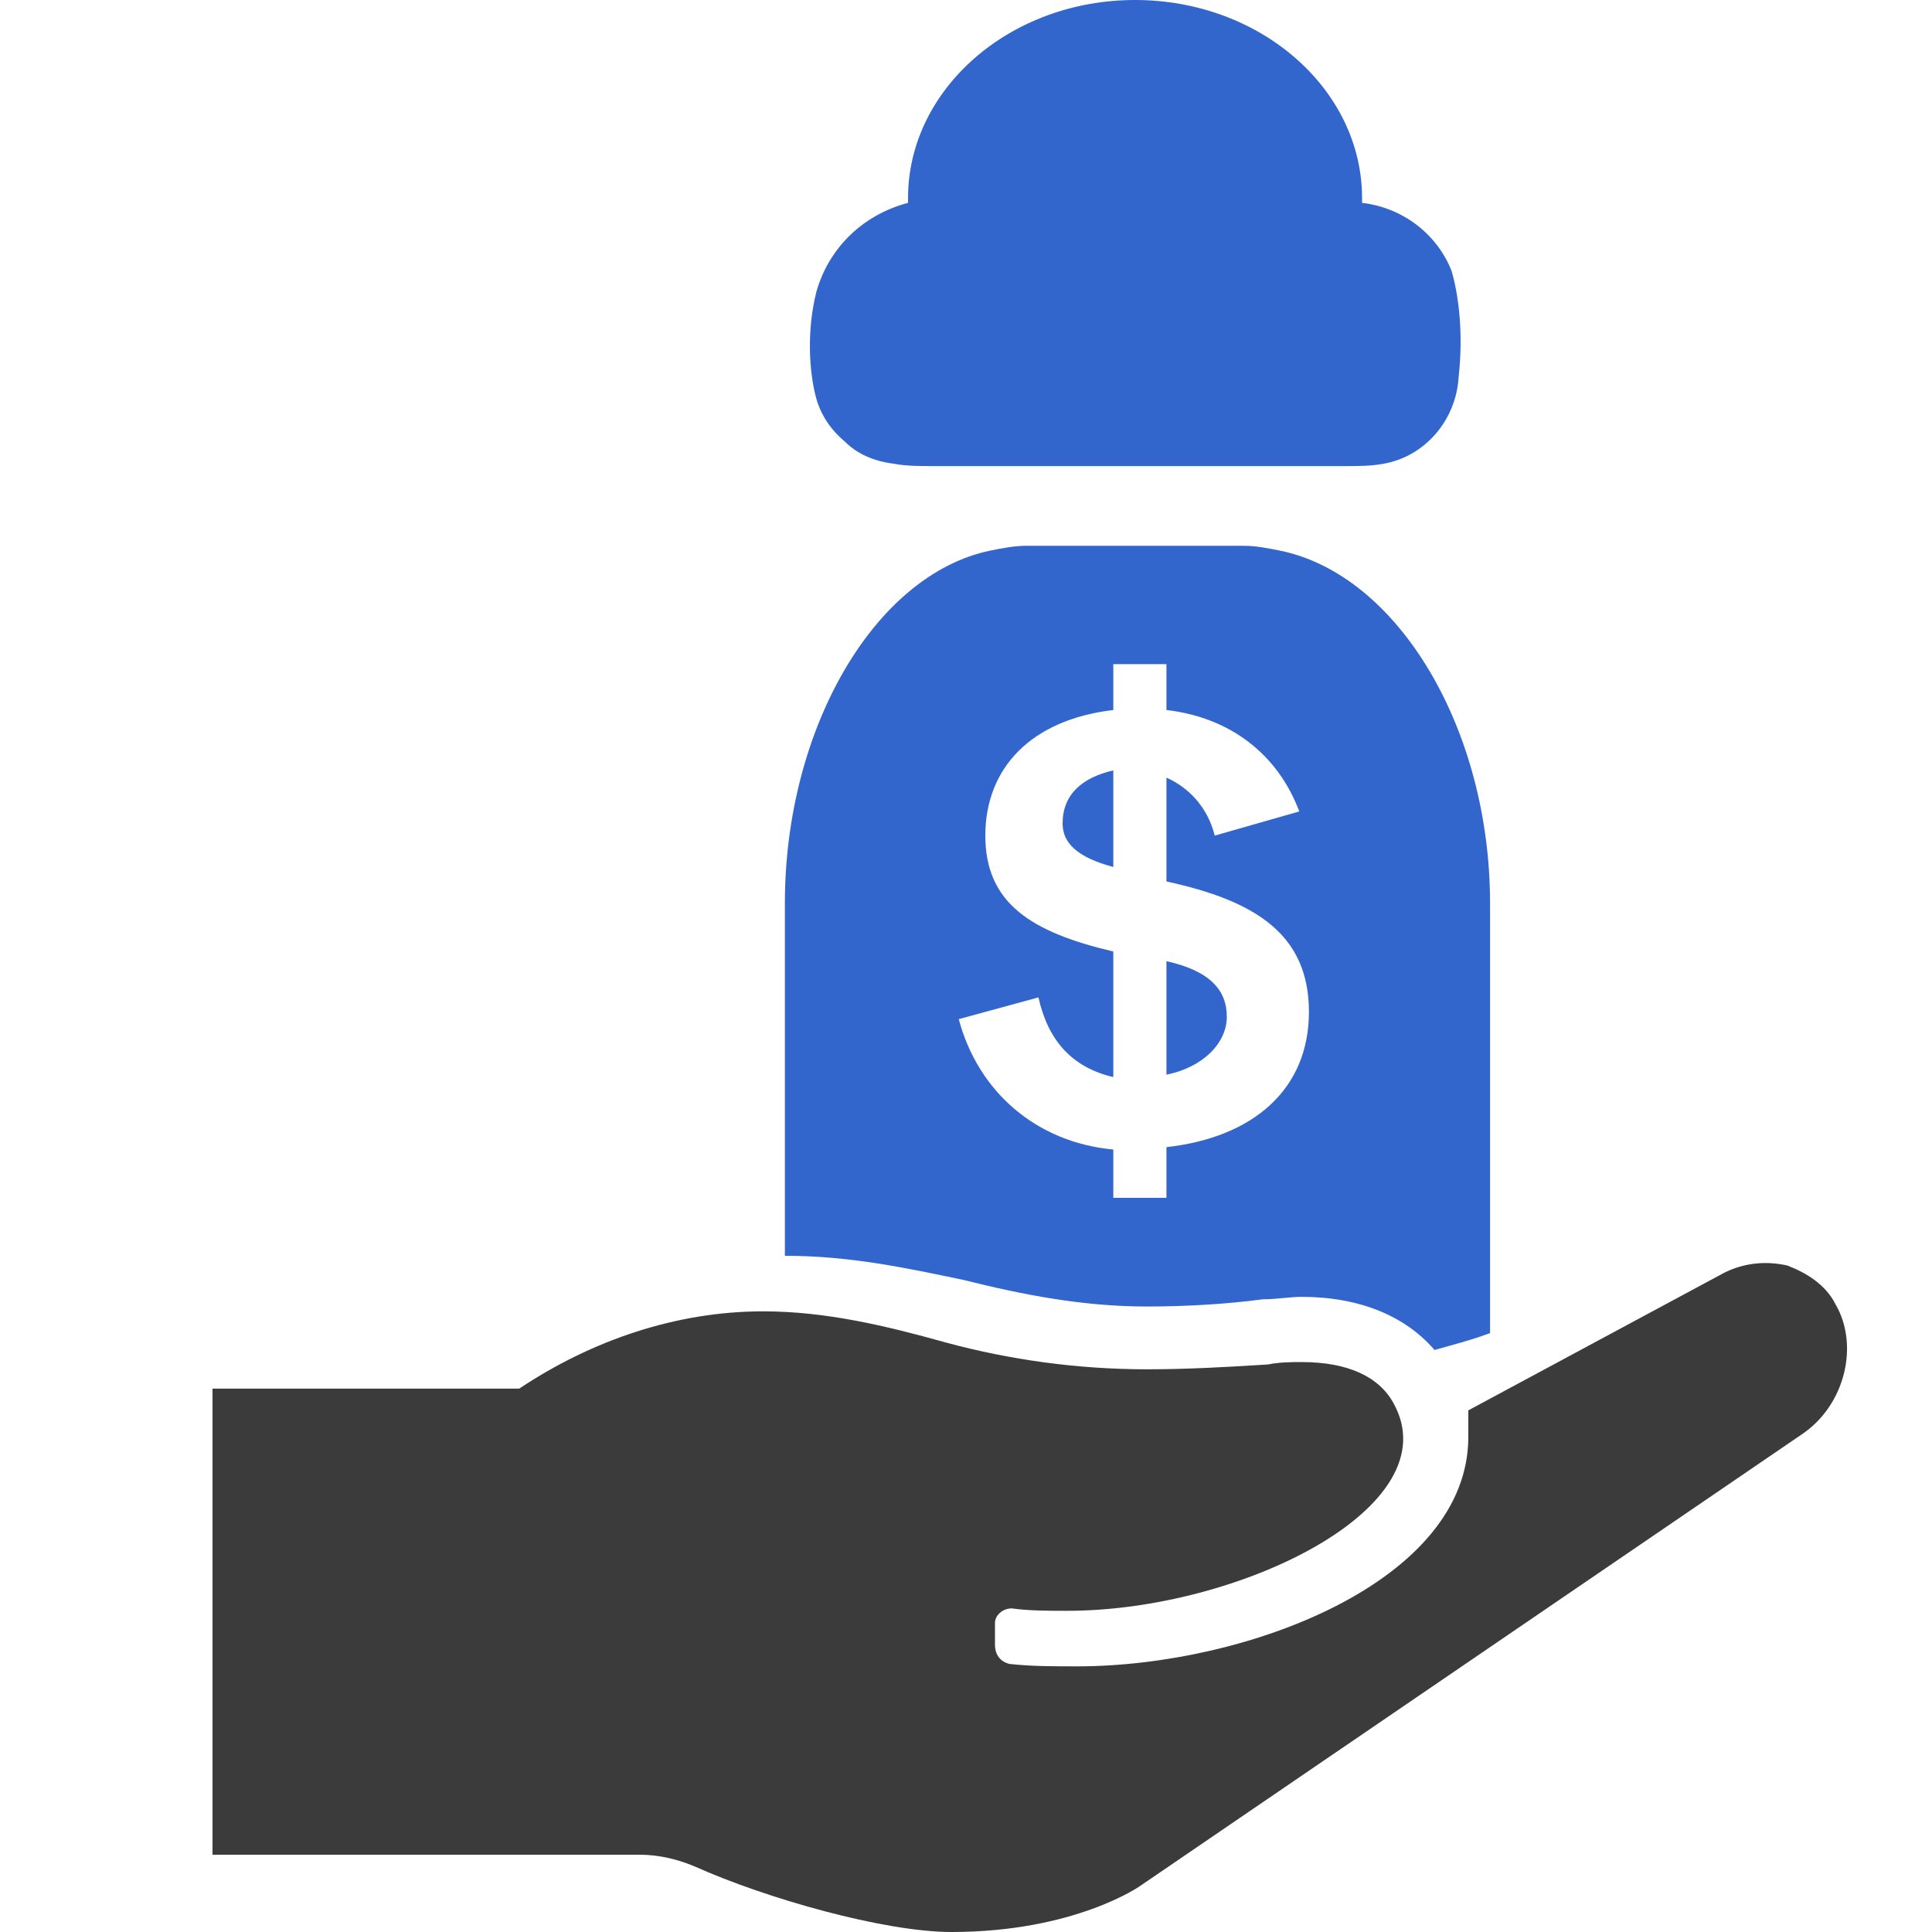 <svg xmlns="http://www.w3.org/2000/svg" width="800pt" height="800pt" viewBox="0 0 800 800" version="1.1">
  <defs/>
  <path fill-rule="evenodd" fill="#3366cc" d="M564,84 C564,84 564,83 564,82 C564,37 522,0 470,0 C418,0 376,37 376,82 C376,83 376,84 376,84 C357,89 343,103 338,121 C334,137 335,154 338,165 C340,172 344,178 350,183 C355,188 362,191 370,192 C375,193 381,193 386,193 L557,193 C562,193 568,193 573,192 C590,189 603,174 604,156 C606,138 604,122 601,112 C595,97 581,86 564,84 Z"/>
  <path fill-rule="evenodd" fill="#3366cc" d="M483,445 C498,442 508,432 508,421 C508,410 501,402 483,398 Z"/>
  <path fill-rule="evenodd" fill="#3366cc" d="M440,341 C440,349 446,355 461,359 L461,319 C448,322 440,329 440,341 Z"/>
  <path fill-rule="evenodd" fill="#3366cc" d="M530,228 C525,227 520,226 515,226 L425,226 C420,226 415,227 410,228 C362,238 325,302 325,374 L325,520 C352,520 375,525 399,530 C423,536 448,541 475,541 C491,541 508,540 523,538 C529,538 534,537 539,537 C563,537 582,545 594,559 C601,557 609,555 617,552 L617,374 C617,302 579,238 530,228 Z M483,475 L483,496 L461,496 L461,476 C429,473 405,452 397,422 L430,413 C434,431 444,442 461,446 L461,394 C427,386 408,374 408,346 C408,318 427,298 461,294 L461,275 L483,275 L483,294 C509,297 529,312 538,336 L503,346 C500,334 492,326 483,322 L483,365 C520,373 542,387 542,419 C542,451 519,471 483,475 Z"/>
  <path fill-rule="evenodd" fill="#3b3b3b" d="M760,540 C756,532 748,527 740,524 C731,522 722,523 714,527 L608,584 C608,585 608,586 608,587 C608,590 608,592 608,595 C608,655 516,690 446,690 C436,690 427,690 418,689 C414,688 412,685 412,681 L412,672 C412,669 415,666 419,666 C426,667 434,667 442,667 C513,667 601,624 577,581 C571,570 558,564 539,564 C535,564 530,564 525,565 C509,566 492,567 475,567 C446,567 418,563 392,556 C367,549 342,543 316,543 C280,543 245,555 215,575 L88,575 L88,768 L265,768 C273,768 281,770 288,773 C317,786 366,800 394,800 C445,800 472,781 472,781 L746,594 C764,582 770,557 760,540 Z"/>
</svg>
